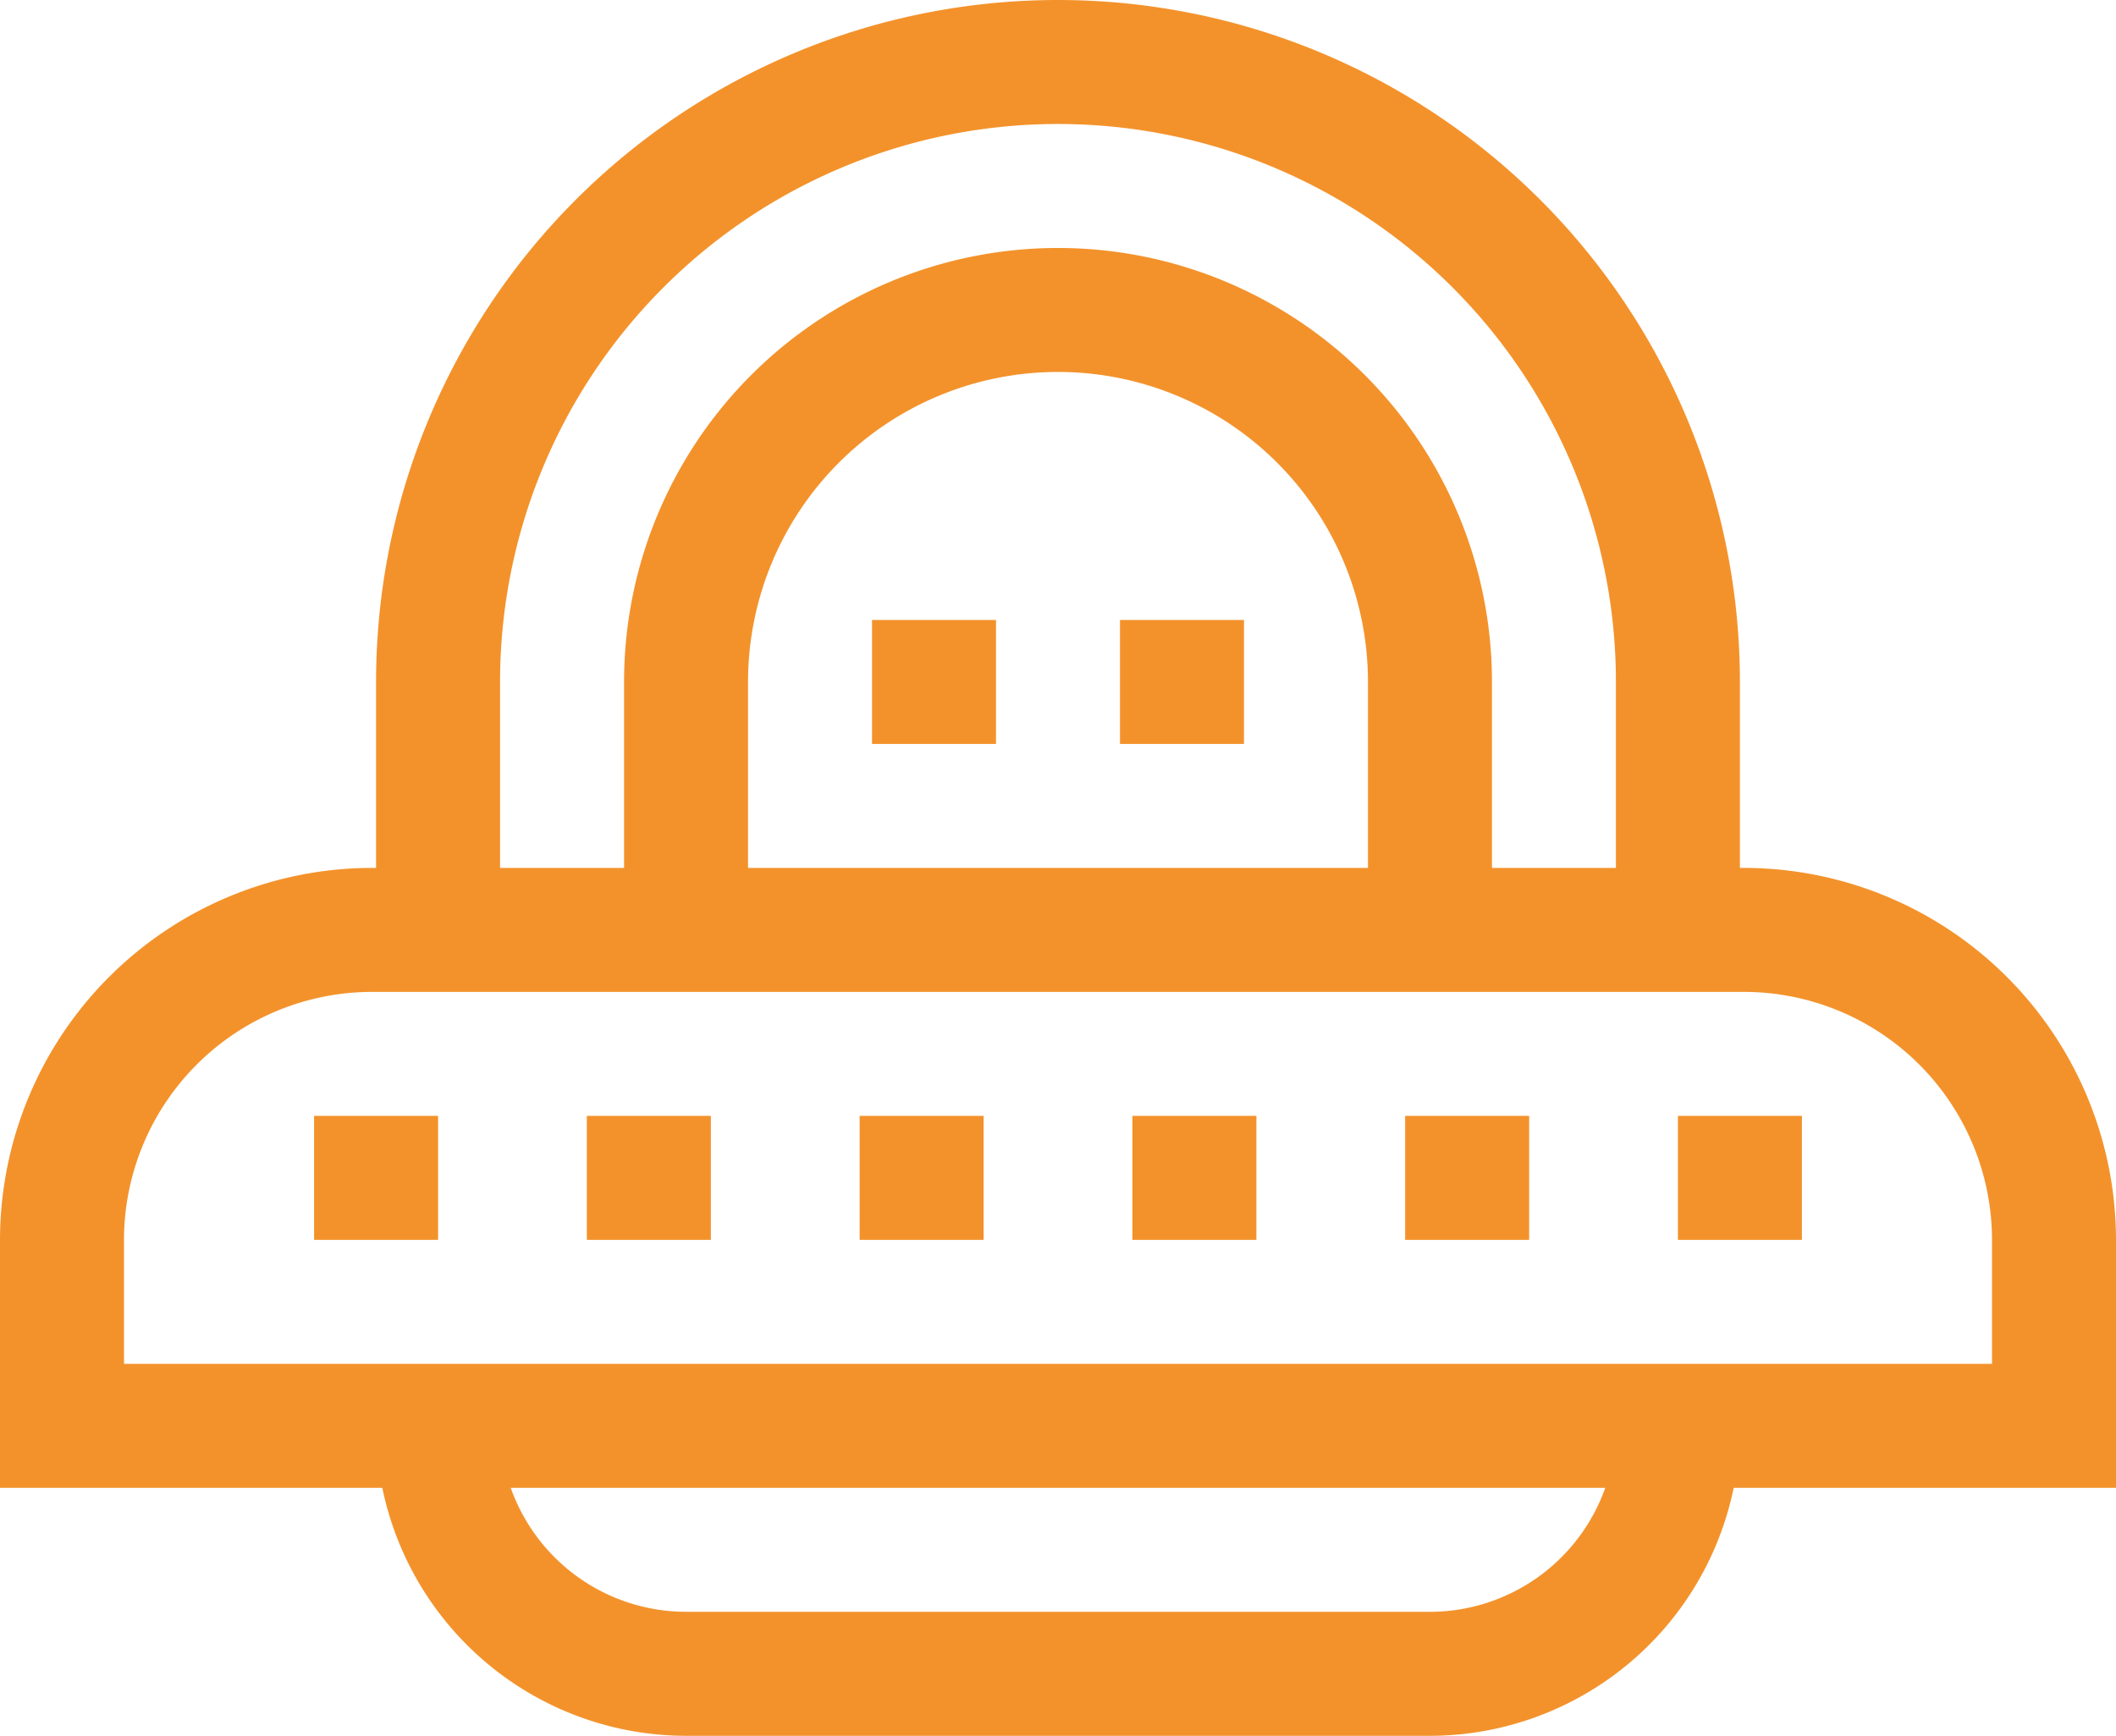 <svg xmlns="http://www.w3.org/2000/svg" id="science-fiction" width="84.905" height="69.649" viewBox="0 0 84.905 69.649"><path id="Trac&#xE9;_6625" data-name="Trac&#xE9; 6625" d="M84.905,95.749A14.942,14.942,0,0,0,69.98,80.824h-.166V73.362a27.362,27.362,0,0,0-54.724,0v7.462h-.166A14.942,14.942,0,0,0,0,95.749v9.95H15.341a12.458,12.458,0,0,0,12.187,9.95H57.377a12.458,12.458,0,0,0,12.187-9.95H84.905ZM20.065,73.362a22.387,22.387,0,0,1,44.774,0v7.462H59.865V73.362a17.412,17.412,0,0,0-34.824,0v7.462H20.065ZM54.89,80.824H30.015V73.362a12.437,12.437,0,0,1,24.875,0Zm2.487,29.849H27.528a7.474,7.474,0,0,1-7.035-4.975H64.412A7.474,7.474,0,0,1,57.377,110.674Zm22.553-9.95H4.975V95.749a9.961,9.961,0,0,1,9.95-9.95H69.98a9.961,9.961,0,0,1,9.95,9.95Z" transform="translate(0 -46)" fill="#f3922b"></path><path id="Trac&#xE9;_6626" data-name="Trac&#xE9; 6626" d="M76,316h4.975v4.975H76Z" transform="translate(-63.397 -271.226)" fill="#f3922b"></path><path id="Trac&#xE9;_6627" data-name="Trac&#xE9; 6627" d="M142,316h4.975v4.975H142Z" transform="translate(-118.452 -271.226)" fill="#f3922b"></path><path id="Trac&#xE9;_6628" data-name="Trac&#xE9; 6628" d="M208,316h4.975v4.975H208Z" transform="translate(-173.507 -271.226)" fill="#f3922b"></path><path id="Trac&#xE9;_6629" data-name="Trac&#xE9; 6629" d="M274,316h4.975v4.975H274Z" transform="translate(-228.562 -271.226)" fill="#f3922b"></path><path id="Trac&#xE9;_6630" data-name="Trac&#xE9; 6630" d="M340,316h4.975v4.975H340Z" transform="translate(-283.618 -271.226)" fill="#f3922b"></path><path id="Trac&#xE9;_6631" data-name="Trac&#xE9; 6631" d="M406,316h4.975v4.975H406Z" transform="translate(-338.673 -271.226)" fill="#f3922b"></path><path id="Trac&#xE9;_6632" data-name="Trac&#xE9; 6632" d="M211,196h4.975v4.975H211Z" transform="translate(-176.01 -171.125)" fill="#f3922b"></path><path id="Trac&#xE9;_6633" data-name="Trac&#xE9; 6633" d="M271,196h4.975v4.975H271Z" transform="translate(-226.06 -171.125)" fill="#f3922b"></path></svg>